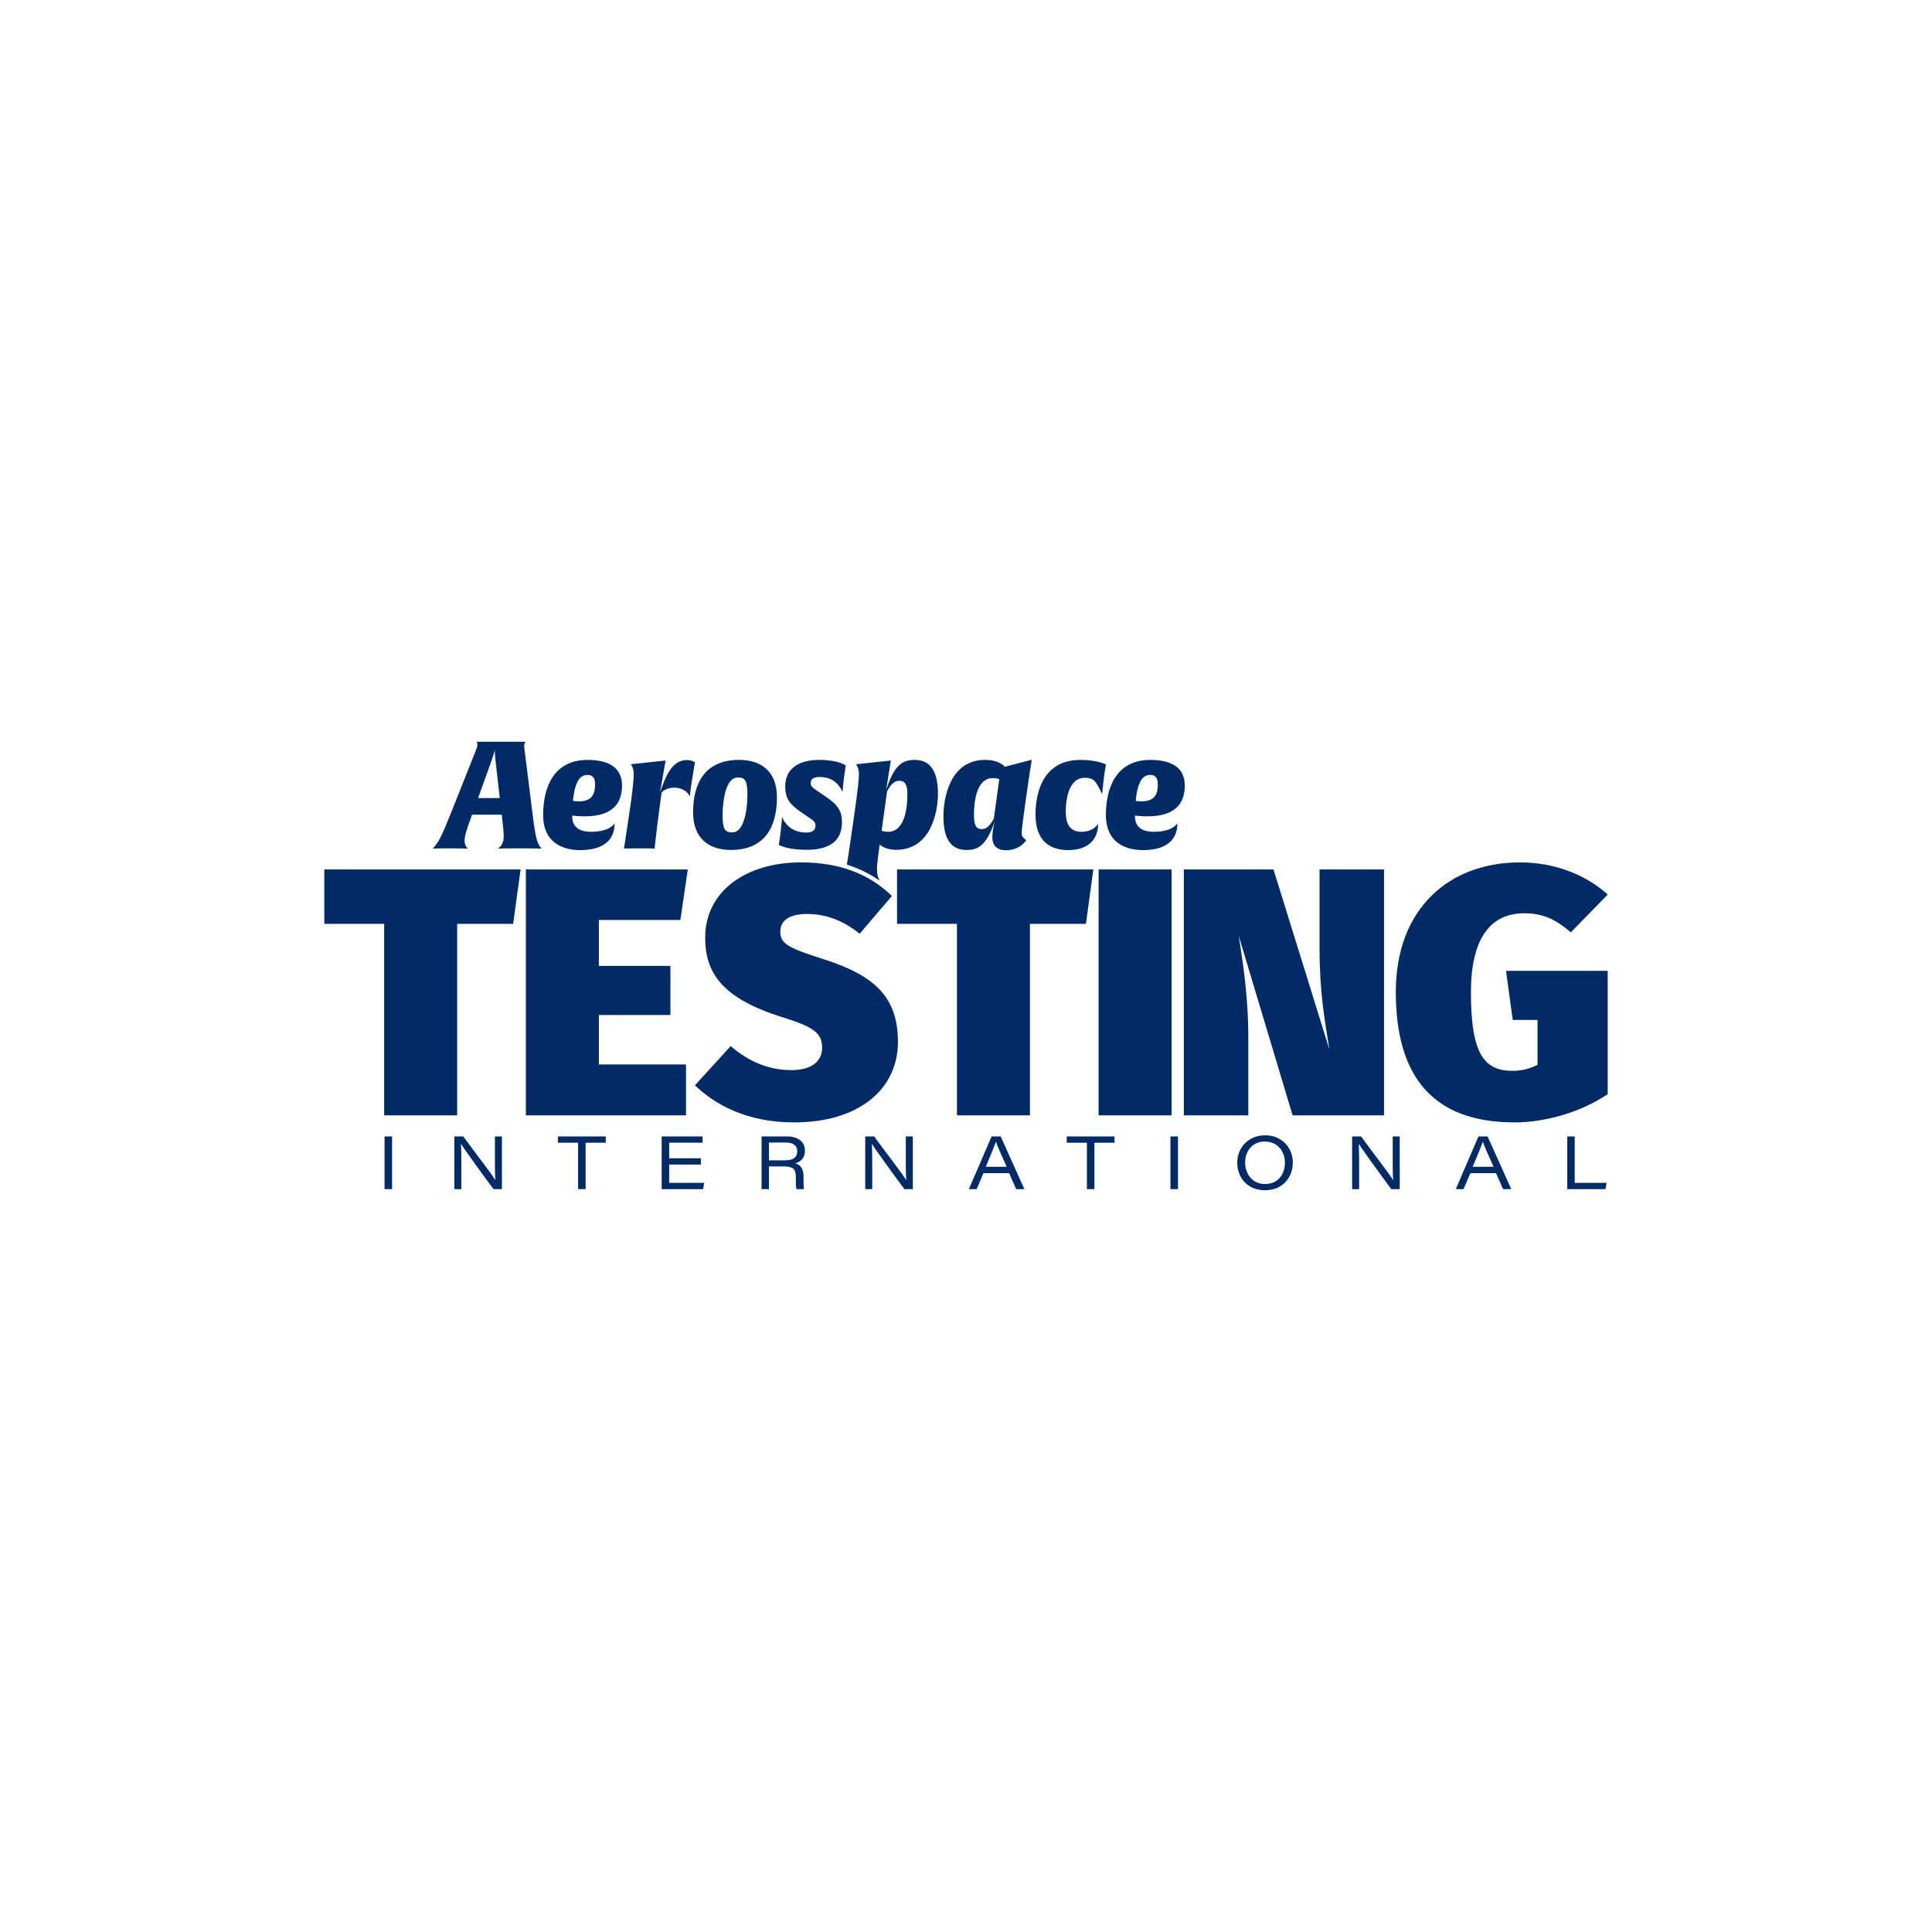 <svg width="280" height="280" viewBox="0 0 280 280" fill="none" xmlns="http://www.w3.org/2000/svg">
<g clip-path="url(#clip0_3907_85505)">
<path d="M72.433 115.657H69.292L71.212 110.306C71.582 109.24 71.692 108.762 71.714 108.696C71.714 108.74 71.692 109.219 71.823 110.306L72.433 115.657ZM75.466 122.943C77.538 122.943 78.476 122.986 78.476 122.986C77.822 122.204 77.626 121.507 77.167 117.831L76.055 108.936C76.033 108.762 75.968 108.37 75.968 108.131C75.968 107.652 76.186 107.522 76.186 107.5H69.052C69.052 107.5 69.183 107.587 69.183 107.935C69.183 108.24 69.03 108.588 68.921 108.871L65.365 117.81C63.969 121.312 63.511 122.182 62.704 122.986C62.704 122.986 64.013 122.943 65.213 122.943C66.347 122.943 67.83 122.986 67.83 122.986C67.612 122.812 67.329 122.486 67.329 121.79C67.329 121.159 67.7 120.007 68.267 118.484L68.419 118.071H72.717L72.76 118.462C72.935 119.941 73.001 120.703 73.001 121.203C73.001 122.029 72.76 122.573 72.15 122.986C72.15 122.986 73.066 122.943 75.466 122.943ZM86.242 113.656C86.242 114.787 86.002 116.135 83.952 116.135C83.428 116.135 83.035 116.07 83.035 116.07C83.341 113.003 84.17 112.307 85.152 112.307C85.631 112.307 86.242 112.481 86.242 113.656ZM90.147 113.83C90.147 111.633 88.751 110.132 85.152 110.132C80.265 110.132 78.716 114.09 78.716 118.114C78.716 122.595 82.25 123.204 84.061 123.204C88.839 123.204 89.079 120.355 89.079 119.289C88.969 119.593 88.075 120.55 85.653 120.55C84.606 120.55 82.927 120.289 82.927 118.31V118.201C82.927 118.201 83.777 118.31 84.716 118.31C89.013 118.31 90.147 116.222 90.147 113.83ZM100.309 112.938C100.636 110.828 100.723 110.502 100.723 110.502C100.723 110.502 100.396 110.154 99.545 110.154C97.298 110.154 96.426 112.699 95.662 114.787L96.469 110.219L91.43 110.763L91.561 110.98C91.801 111.372 91.845 111.872 91.845 112.263C91.845 112.872 91.67 114.7 91.365 116.788C90.667 121.595 90.426 122.986 90.426 122.986C90.426 122.986 91.168 122.943 92.63 122.943C94.201 122.943 94.877 122.986 94.877 122.986C94.877 122.986 94.964 121.747 95.575 117.157L95.88 114.895C95.88 114.895 96.295 114.156 97.8 114.156C98.847 114.156 99.676 114.765 99.982 115.417C99.982 115.417 100.003 114.873 100.309 112.938ZM108.324 115.2C108.324 115.744 108.258 120.637 106.12 120.637C105.03 120.637 104.724 120.137 104.724 118.114C104.724 117.57 104.79 112.677 106.927 112.677C108.018 112.677 108.324 113.177 108.324 115.2ZM112.599 115.548C112.599 111.785 110.309 110.132 107.124 110.132C102.172 110.132 100.448 113.481 100.448 117.745C100.448 121.507 102.739 123.182 105.924 123.182C110.876 123.182 112.599 119.811 112.599 115.548ZM122.309 112.807C122.484 111.415 122.571 110.937 122.571 110.937C122.571 110.937 121.568 110.132 118.731 110.132C115.699 110.132 113.801 111.437 113.801 113.982C113.801 115.482 114.238 116.44 116.092 117.701L117.379 118.571C117.903 118.941 118.186 119.137 118.186 119.68C118.186 120.594 117.248 120.659 116.856 120.659C114.478 120.659 113.627 119.071 113.343 118.419C113.343 118.419 113.3 119.18 113.125 120.637C112.972 121.964 112.863 122.443 112.863 122.443C112.863 122.443 114.019 123.16 116.877 123.16C120.084 123.16 122.026 122.008 122.026 119.115C122.026 117.658 121.524 116.7 119.691 115.461L118.557 114.7C117.837 114.199 117.488 114.003 117.488 113.481C117.488 112.786 118.099 112.611 118.797 112.611C120.215 112.611 121.371 113.177 122.113 114.787C122.113 114.787 122.135 114.178 122.309 112.807ZM131.506 115.113C131.506 116.7 131.266 120.55 128.714 120.55C128.038 120.55 127.776 120.376 127.776 120.376L128.561 114.678C129.128 113.634 129.652 113.155 130.328 113.155C131.092 113.155 131.506 113.612 131.506 115.113ZM135.935 115.004C135.935 111.22 134.408 110.132 132.576 110.132C130.983 110.132 129.652 110.632 128.431 114.482L129.107 110.219L124.068 110.763L124.198 110.98C124.438 111.372 124.482 111.872 124.482 112.263C124.482 113.047 124.308 114.439 123.827 117.94L123.282 121.725C123.035 123.443 122.867 124.552 122.726 125.314C124.469 125.849 126.023 126.616 127.416 127.595C127.438 127.597 127.449 127.597 127.449 127.597L127.318 127.271C127.143 126.858 127.1 126.488 127.1 125.923C127.1 125.662 127.121 125.053 127.383 123.182L127.492 122.399C127.492 122.399 128.191 123.16 129.87 123.16C134.997 123.16 135.935 117.549 135.935 115.004ZM144.82 112.938L144.035 118.636C143.467 119.68 142.966 120.159 142.289 120.159C141.526 120.159 141.155 119.702 141.155 118.201C141.155 116.614 141.352 112.764 143.904 112.764C144.58 112.764 144.82 112.938 144.82 112.938ZM148.572 116.57C149.249 111.763 149.532 110.11 149.532 110.11L145.627 111.132C145.627 111.132 144.886 110.132 142.77 110.132C137.643 110.132 136.727 115.722 136.727 118.31C136.727 122.095 138.21 123.182 140.043 123.182C141.417 123.182 142.878 122.921 144.166 118.985C144.057 119.398 143.817 120.572 143.817 121.29C143.817 121.812 143.882 123.226 145.802 123.226C147.874 123.226 148.725 121.768 148.725 121.768L148.463 121.551C148.114 121.246 148.071 121.029 148.071 120.681C148.071 120.202 148.354 118.136 148.572 116.57ZM159.977 112.786C160.13 111.568 160.283 110.806 160.283 110.806C160.283 110.806 159.126 110.132 156.574 110.132C150.509 110.132 150.073 116.07 150.073 118.049C150.073 121.986 152.276 123.204 154.829 123.204C157.272 123.204 159.148 122.029 159.148 119.376C159.083 119.485 158.472 120.55 156.749 120.55C154.611 120.55 154.458 118.723 154.458 117.506C154.458 116.222 154.763 112.72 157.207 112.72C158.581 112.72 158.887 113.308 159.715 115.091C159.715 115.091 159.825 114.069 159.977 112.786ZM167.802 113.656C167.802 114.787 167.562 116.135 165.512 116.135C164.988 116.135 164.595 116.07 164.595 116.07C164.901 113.003 165.73 112.307 166.711 112.307C167.191 112.307 167.802 112.481 167.802 113.656ZM171.707 113.83C171.707 111.633 170.311 110.132 166.711 110.132C161.825 110.132 160.276 114.09 160.276 118.114C160.276 122.595 163.81 123.204 165.621 123.204C170.398 123.204 170.638 120.355 170.638 119.289C170.529 119.593 169.635 120.55 167.213 120.55C166.166 120.55 164.486 120.289 164.486 118.31V118.201C164.486 118.201 165.337 118.31 166.275 118.31C170.573 118.31 171.707 116.222 171.707 113.83Z" fill="#002B67"/>
<path d="M220.316 124.985C209.995 124.985 202.292 131.692 202.292 143.775C202.292 155.857 207.53 162.667 219.495 162.667C223.962 162.667 229.149 161.182 233 158.571V140.703H218.262L219.238 147.819H222.832V154.321C221.703 154.885 220.573 155.192 219.187 155.192C215.027 155.192 213.179 152.632 213.179 143.826C213.179 135.993 216.003 132.358 220.932 132.358C223.654 132.358 225.503 133.279 227.66 135.122L233 129.644C230.124 127.033 225.708 124.985 220.316 124.985ZM200.583 161.643V126.009H191.237V137.426C191.237 143.877 192.007 147.973 192.675 152.12L184.561 126.009H171.569V161.643H180.915V150.584C180.915 143.98 180.042 139.065 179.529 135.634L187.334 161.643H200.583ZM169.798 126.009H159.22V161.643H169.798V126.009ZM157.378 133.894L158.456 126.009H130.007V133.894H138.686V161.643H149.264V133.894H157.378ZM116.066 124.985C108.158 124.985 102.201 129.132 102.201 135.89C102.201 141.062 104.717 144.696 113.344 147.41C118.017 148.843 119.147 149.765 119.147 151.864C119.147 153.707 117.76 155.089 114.679 155.089C111.341 155.089 108.466 153.809 105.898 151.608L100.712 157.291C103.639 160.107 108.26 162.667 115.09 162.667C124.487 162.667 130.136 157.854 130.136 150.993C130.136 144.594 126.849 141.42 119.506 139.065C114.423 137.426 113.087 136.863 113.087 135.02C113.087 133.433 114.371 132.46 116.938 132.46C119.763 132.46 122.228 133.433 124.59 135.327L129.263 129.849C126.028 126.726 121.817 124.985 116.066 124.985ZM98.602 133.331L99.68 126.009H76.213V161.643H99.424V154.27H86.791V147.103H97.164V139.986H86.791V133.331H98.602ZM74.37 133.894L75.448 126.009H47V133.894H55.678V161.643H66.257V133.894H74.37Z" fill="#002B67"/>
<path d="M227.139 172.338H232.676L232.838 171.424H228.218V164.698H227.139V172.338ZM213.433 169.099C214.21 167.281 214.728 165.968 214.89 165.473H214.901C215.074 165.989 215.516 166.99 216.456 169.099H213.433ZM216.812 170.025L217.837 172.338H219.024L215.592 164.698H214.275L210.983 172.338H212.105L213.099 170.025H216.812ZM196.975 172.338V169.218C196.975 167.862 196.975 166.786 196.921 165.796H196.942C197.493 166.689 200.493 170.811 201.637 172.338H202.857V164.698H201.843V167.571C201.843 168.809 201.832 170.025 201.907 171.015H201.886C201.454 170.229 198.982 167.087 197.255 164.698H195.96V172.338H196.975ZM183.294 165.441C185.216 165.441 186.22 166.925 186.22 168.518C186.22 170.176 185.237 171.596 183.359 171.596C181.46 171.596 180.456 170.1 180.456 168.464C180.456 166.839 181.503 165.441 183.294 165.441ZM183.359 164.536C180.898 164.536 179.312 166.366 179.312 168.486C179.312 170.735 180.855 172.5 183.327 172.5C185.896 172.5 187.364 170.649 187.364 168.497C187.364 166.366 185.81 164.536 183.359 164.536ZM169.632 172.338H170.722V164.698H169.632V172.338ZM157.523 172.338H158.613V165.613H161.527V164.698H154.598V165.613H157.523V172.338ZM142.868 169.099C143.646 167.281 144.164 165.968 144.325 165.473H144.336C144.509 165.989 144.951 166.99 145.89 169.099H142.868ZM146.247 170.025L147.272 172.338H148.459L145.027 164.698H143.71L140.418 172.338H141.541L142.534 170.025H146.247ZM126.41 172.338V169.218C126.41 167.862 126.41 166.786 126.356 165.796H126.378C126.928 166.689 129.928 170.811 131.073 172.338H132.292V164.698H131.278V167.571C131.278 168.809 131.267 170.025 131.343 171.015H131.321C130.889 170.229 128.417 167.087 126.69 164.698H125.395V172.338H126.41ZM111.442 165.58H113.795C114.95 165.58 115.544 166 115.544 166.829C115.544 167.744 114.95 168.163 113.752 168.163H111.442V165.58ZM113.547 169.046C114.896 169.046 115.338 169.401 115.338 170.531V170.778C115.338 171.424 115.317 172.005 115.436 172.338H116.537C116.45 172.016 116.45 171.37 116.45 170.789V170.455C116.45 169.11 115.76 168.734 115.252 168.593C116.191 168.346 116.655 167.69 116.655 166.764C116.655 165.408 115.598 164.698 114.033 164.698H110.374V172.338H111.442V169.046H113.547ZM101.58 167.862H96.981V165.602H101.817V164.698H95.891V172.338H101.903L102.055 171.424H96.981V168.776H101.58V167.862ZM83.783 172.338H84.873V165.613H87.787V164.698H80.858V165.613H83.783V172.338ZM66.86 172.338V169.218C66.86 167.862 66.86 166.786 66.806 165.796H66.828C67.378 166.689 70.379 170.811 71.523 172.338H72.743V164.698H71.728V167.571C71.728 168.809 71.717 170.025 71.793 171.015H71.771C71.339 170.229 68.868 167.087 67.141 164.698H65.845V172.338H66.86ZM55.733 172.338H56.823V164.698H55.733V172.338Z" fill="#002B67"/>
</g>
<defs>
<clipPath id="clip0_3907_85505">
<rect width="186" height="65" fill="white" transform="translate(47 107.5)"/>
</clipPath>
</defs>
</svg>
